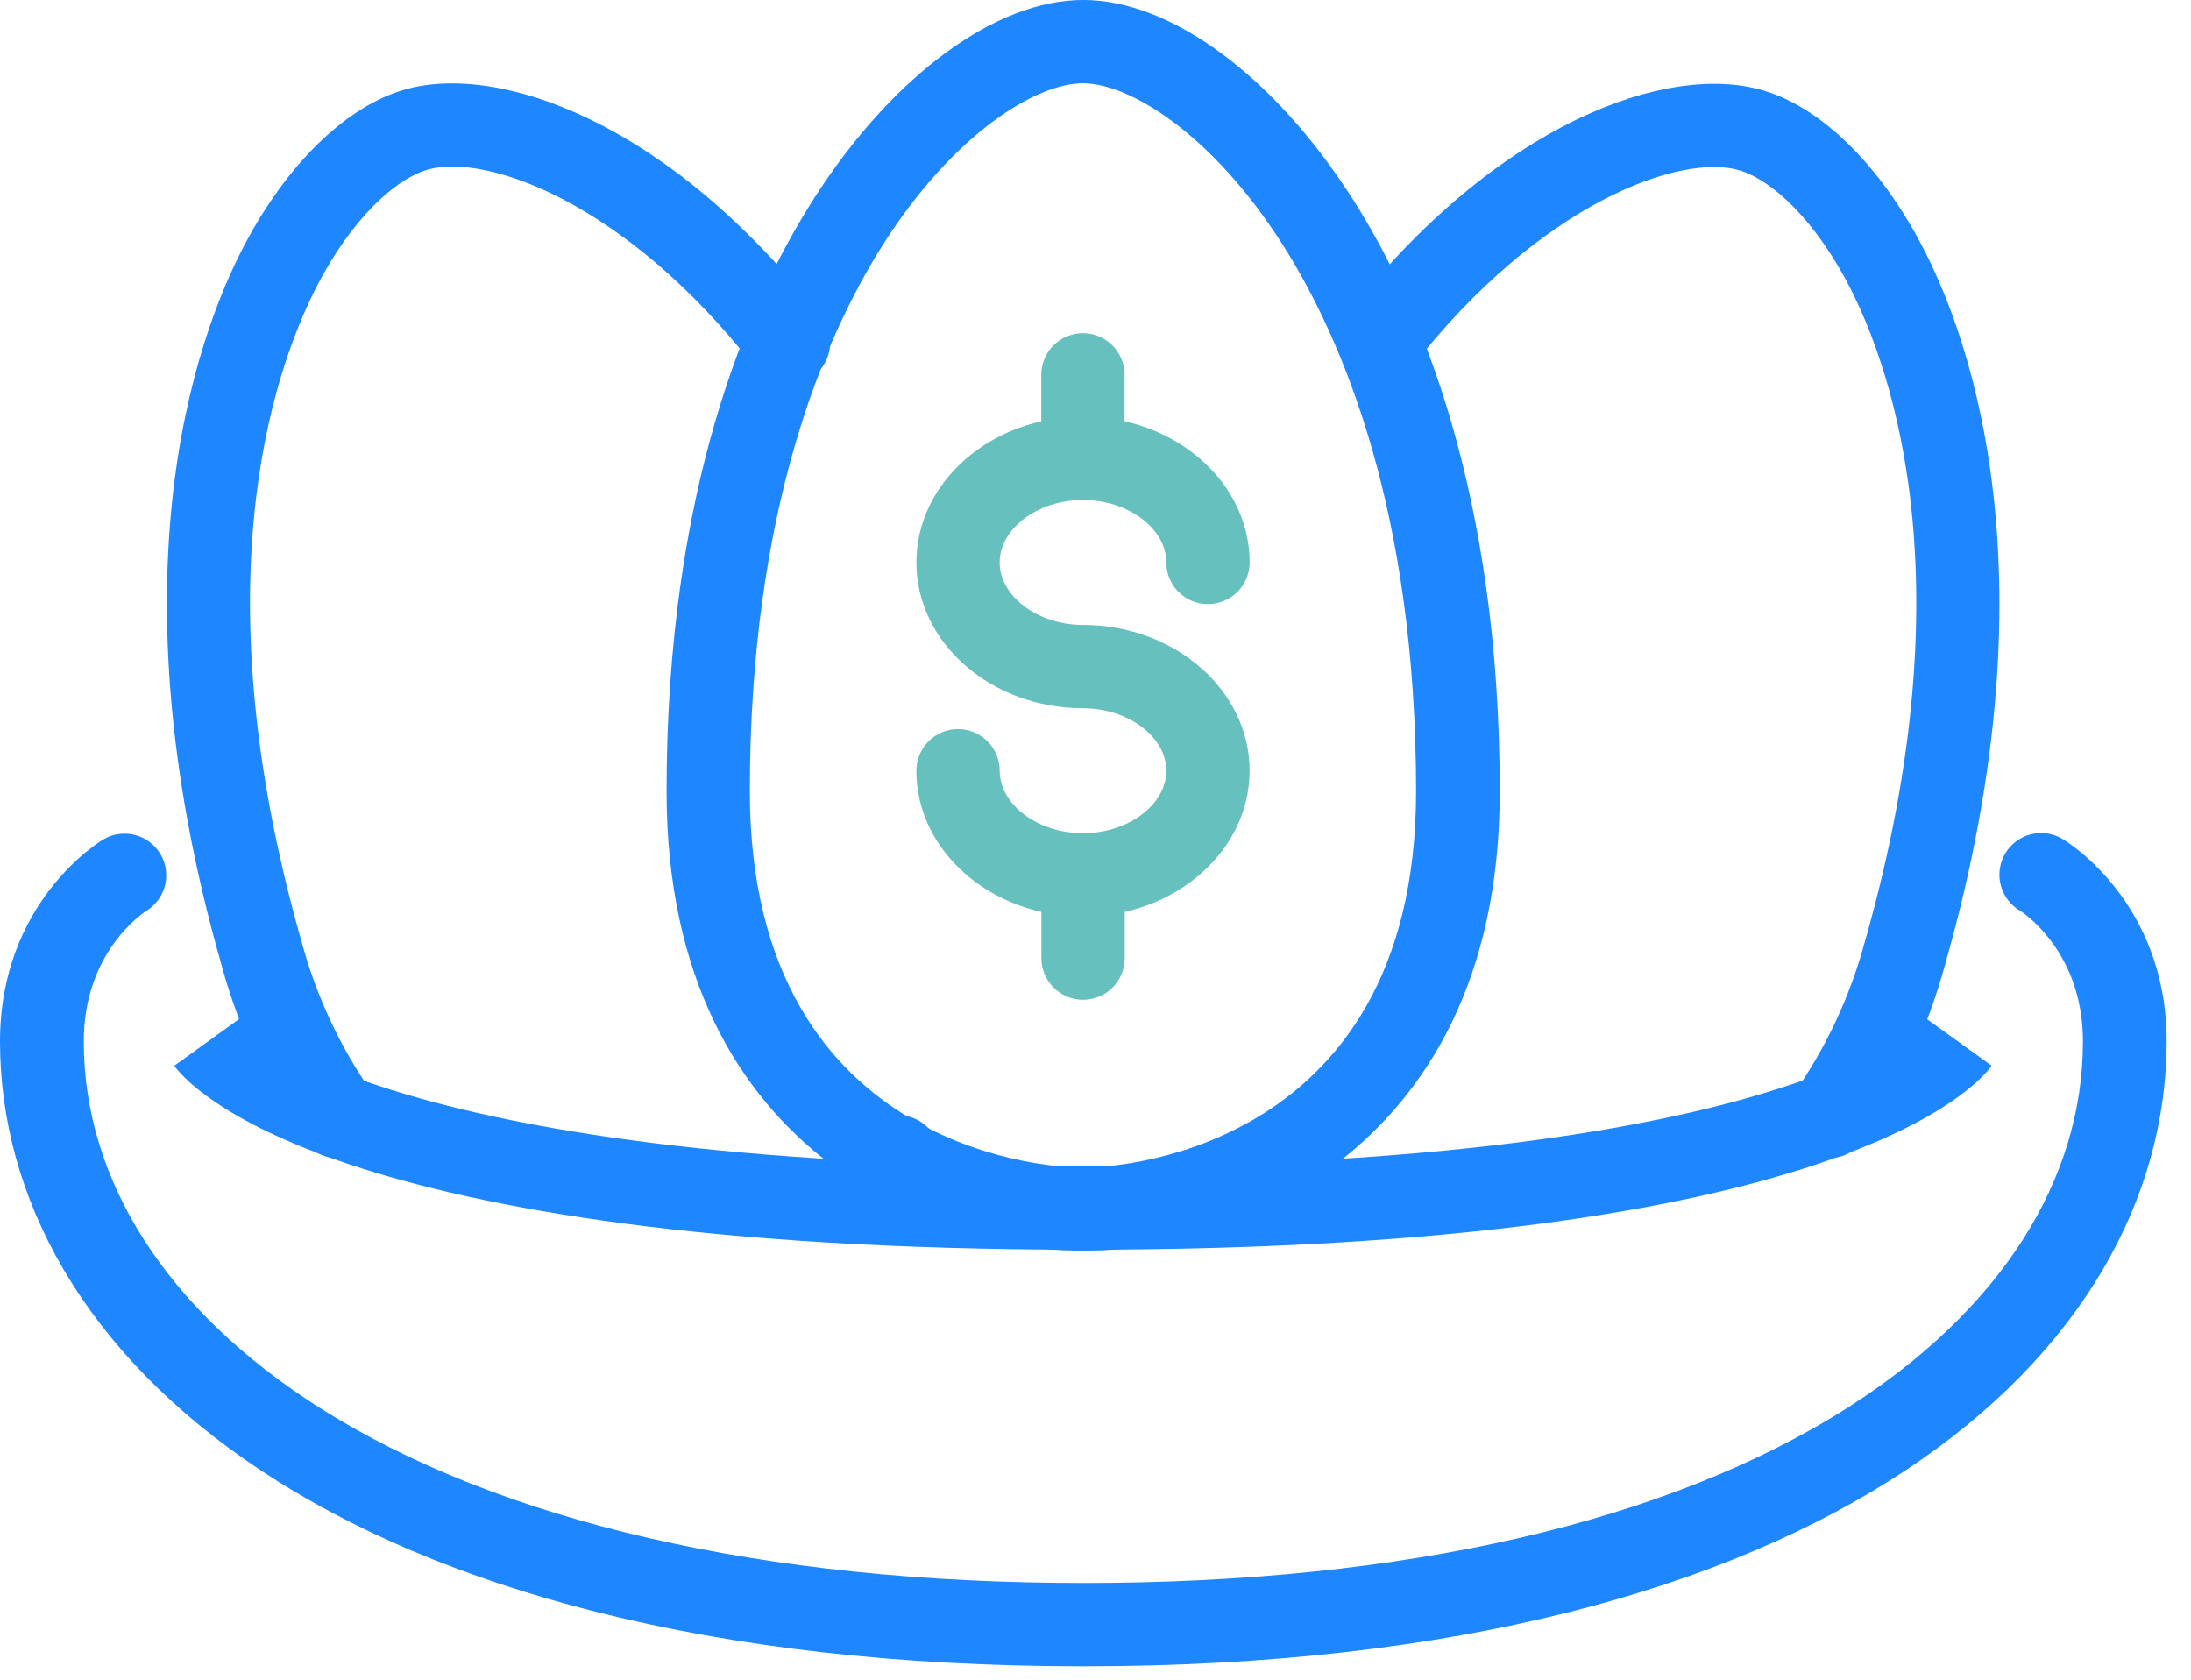 <?xml version="1.0" encoding="UTF-8"?> <svg xmlns="http://www.w3.org/2000/svg" fill="none" height="46" viewBox="0 0 60 46" width="60"><path d="m29.657 25.1c-2.515 0-4.563-1.791-4.563-3.993 0-.303.12-.593.334-.807.214-.214.504-.334.807-.334.303 0 .593.12.807.334.214.214.334.504.334.807 0 .927 1.044 1.711 2.282 1.711 1.238 0 2.282-.784 2.282-1.711s-1.044-1.711-2.282-1.711c-2.515 0-4.563-1.791-4.563-3.993s2.048-3.993 4.563-3.993c2.515 0 4.563 1.791 4.563 3.993 0 .303-.12.593-.334.807-.214.214-.504.334-.807.334-.303 0-.593-.12-.807-.334-.214-.214-.334-.504-.334-.807 0-.927-1.044-1.711-2.282-1.711-1.238 0-2.282.784-2.282 1.711s1.044 1.711 2.282 1.711c2.515 0 4.563 1.791 4.563 3.993 0 2.202-2.048 3.993-4.563 3.993z" fill="#66c0be"></path><path d="m29.656 13.688c-.302 0-.593-.12-.807-.334-.214-.214-.334-.504-.334-.807v-2.282c0-.303.12-.593.334-.807.214-.214.504-.334.807-.334.303 0 .593.12.807.334.214.214.334.504.334.807v2.282c0 .302-.12.593-.334.807-.214.214-.504.334-.807.334z" fill="#66c0be"></path><path d="m29.66 27.38c-.302 0-.593-.12-.807-.334-.214-.214-.334-.504-.334-.807v-2.282c0-.303.12-.593.334-.807.214-.214.504-.334.807-.334.303 0 .593.12.807.334.214.214.334.504.334.807v2.282c0 .302-.12.593-.334.807-.214.214-.504.334-.807.334z" fill="#66c0be"></path><g fill="#1e86ff"><path d="m29.904 34.246c-.108 0-.2 0-.265 0s-.143 0-.22 0c-3.106 0-11.165-2.259-11.165-12.572 0-8.197 2.19-13.347 4.03-16.228 2.145-3.36 4.971-5.447 7.378-5.447s5.233 2.088 7.378 5.447c1.839 2.88 4.03 8.031 4.03 16.228 0 10.313-8.06 12.572-11.165 12.572zm.242-2.196c.196.092.362.238.478.421.116.183.178.395.178.612 0-.217-.062-.429-.178-.612-.116-.183-.282-.329-.478-.421zm-.967 0c-.197.092-.363.237-.48.42-.117.183-.179.395-.179.612 0-.217.062-.429.179-.612.117-.183.283-.329.48-.42zm.716-.086c.091 0 8.884-.117 8.884-10.29 0-7.646-1.996-12.378-3.671-15.001-1.928-3.017-4.178-4.392-5.456-4.392-1.278 0-3.528 1.375-5.456 4.392-1.665 2.624-3.662 7.355-3.662 15.001 0 10.173 8.793 10.29 8.884 10.29.157-.033.319-.033.476 0z"></path><path d="m36.223 34.041c-.238-0-.471-.075-.664-.214-.556-.392-1.084-.822-1.58-1.286-.205-.211-.32-.494-.322-.788-.002-.294.11-.578.313-.792.203-.214.48-.341.774-.355.294-.014.582.086.804.28.421.393.869.756 1.34 1.087.196.141.343.34.418.569.076.229.077.477.003.707-.074.23-.219.43-.414.573s-.43.219-.672.219z"></path><path d="m50.082 31.713c-.239.001-.471-.074-.665-.214-.246-.176-.411-.443-.461-.741s.022-.604.198-.85c.866-1.246 1.512-2.631 1.908-4.096 2.938-10.267.57-16.191-.57-18.253-1.012-1.822-2.145-2.692-2.869-2.898-1.611-.468-5.45.898-8.964 5.399-.191.225-.461.367-.754.397-.293.03-.586-.054-.819-.236s-.385-.445-.427-.737c-.042-.292.031-.588.203-.827 4.15-5.322 8.816-6.936 11.391-6.189 1.523.433 3.069 1.885 4.235 3.993 1.286 2.316 3.939 8.901.767 19.99-.468 1.718-1.228 3.343-2.247 4.803-.107.144-.247.261-.408.341s-.339.12-.518.118z"></path><path d="m9.243 31.715c-.181 0-.359-.043-.521-.125-.161-.082-.3-.202-.406-.349-1.019-1.46-1.78-3.085-2.247-4.803-3.171-11.088-.519-17.682.767-19.99 1.166-2.099 2.712-3.551 4.241-3.993 2.567-.744 7.236.873 11.385 6.192.099.117.174.253.22.4.045.147.061.301.045.454-.016.153-.062.301-.136.435-.074.134-.175.253-.296.347s-.26.164-.409.203c-.148.04-.303.049-.456.027-.152-.022-.298-.074-.43-.154s-.245-.185-.335-.31c-3.514-4.5-7.35-5.866-8.958-5.402-.73.208-1.862 1.078-2.875 2.9-1.141 2.068-3.508 7.986-.57 18.253.396 1.466 1.041 2.852 1.908 4.098.176.246.247.552.198.85s-.215.565-.461.741c-.192.143-.425.221-.665.222z"></path><path d="m23.101 34.04c-.241-0-.477-.077-.672-.219s-.34-.343-.414-.573c-.074-.23-.073-.477.003-.707.076-.229.222-.429.418-.569.471-.331.919-.694 1.341-1.087.107-.11.235-.198.377-.257s.294-.09.448-.089.306.033.447.094.268.15.374.262.188.243.242.388c.053.144.077.298.07.451-.007.154-.045.304-.112.443s-.161.262-.277.363c-.496.465-1.024.894-1.58 1.286-.194.139-.426.214-.664.214z"></path><path d="m29.657 34.223c-20.665 0-24.527-4.523-24.883-5.037l1.851-1.335-.026-.031c.034.04 3.676 4.121 23.058 4.121s23.024-4.081 23.058-4.121l-.026.031 1.851 1.335c-.356.513-4.218 5.037-24.884 5.037z"></path><path d="m29.66 45.632c-20.489 0-29.66-8.593-29.66-17.112 0-3.813 2.724-5.476 2.852-5.544.259-.146.565-.184.852-.108s.533.261.686.516c.153.255.2.559.132.849-.068.289-.247.54-.497.7-.086.054-1.731 1.121-1.731 3.588 0 3.816 2.282 7.372 6.434 10.016 4.937 3.137 12.181 4.814 20.945 4.814 8.764 0 16.008-1.666 20.945-4.814 4.141-2.644 6.423-6.2 6.423-10.016 0-2.478-1.663-3.545-1.734-3.588-.26-.156-.446-.408-.52-.702-.073-.294-.027-.604.129-.864.156-.26.408-.446.702-.52.294-.073.604-.027.864.129.117.068 2.852 1.731 2.852 5.544-.011 8.519-9.183 17.112-29.672 17.112z"></path></g></svg> 